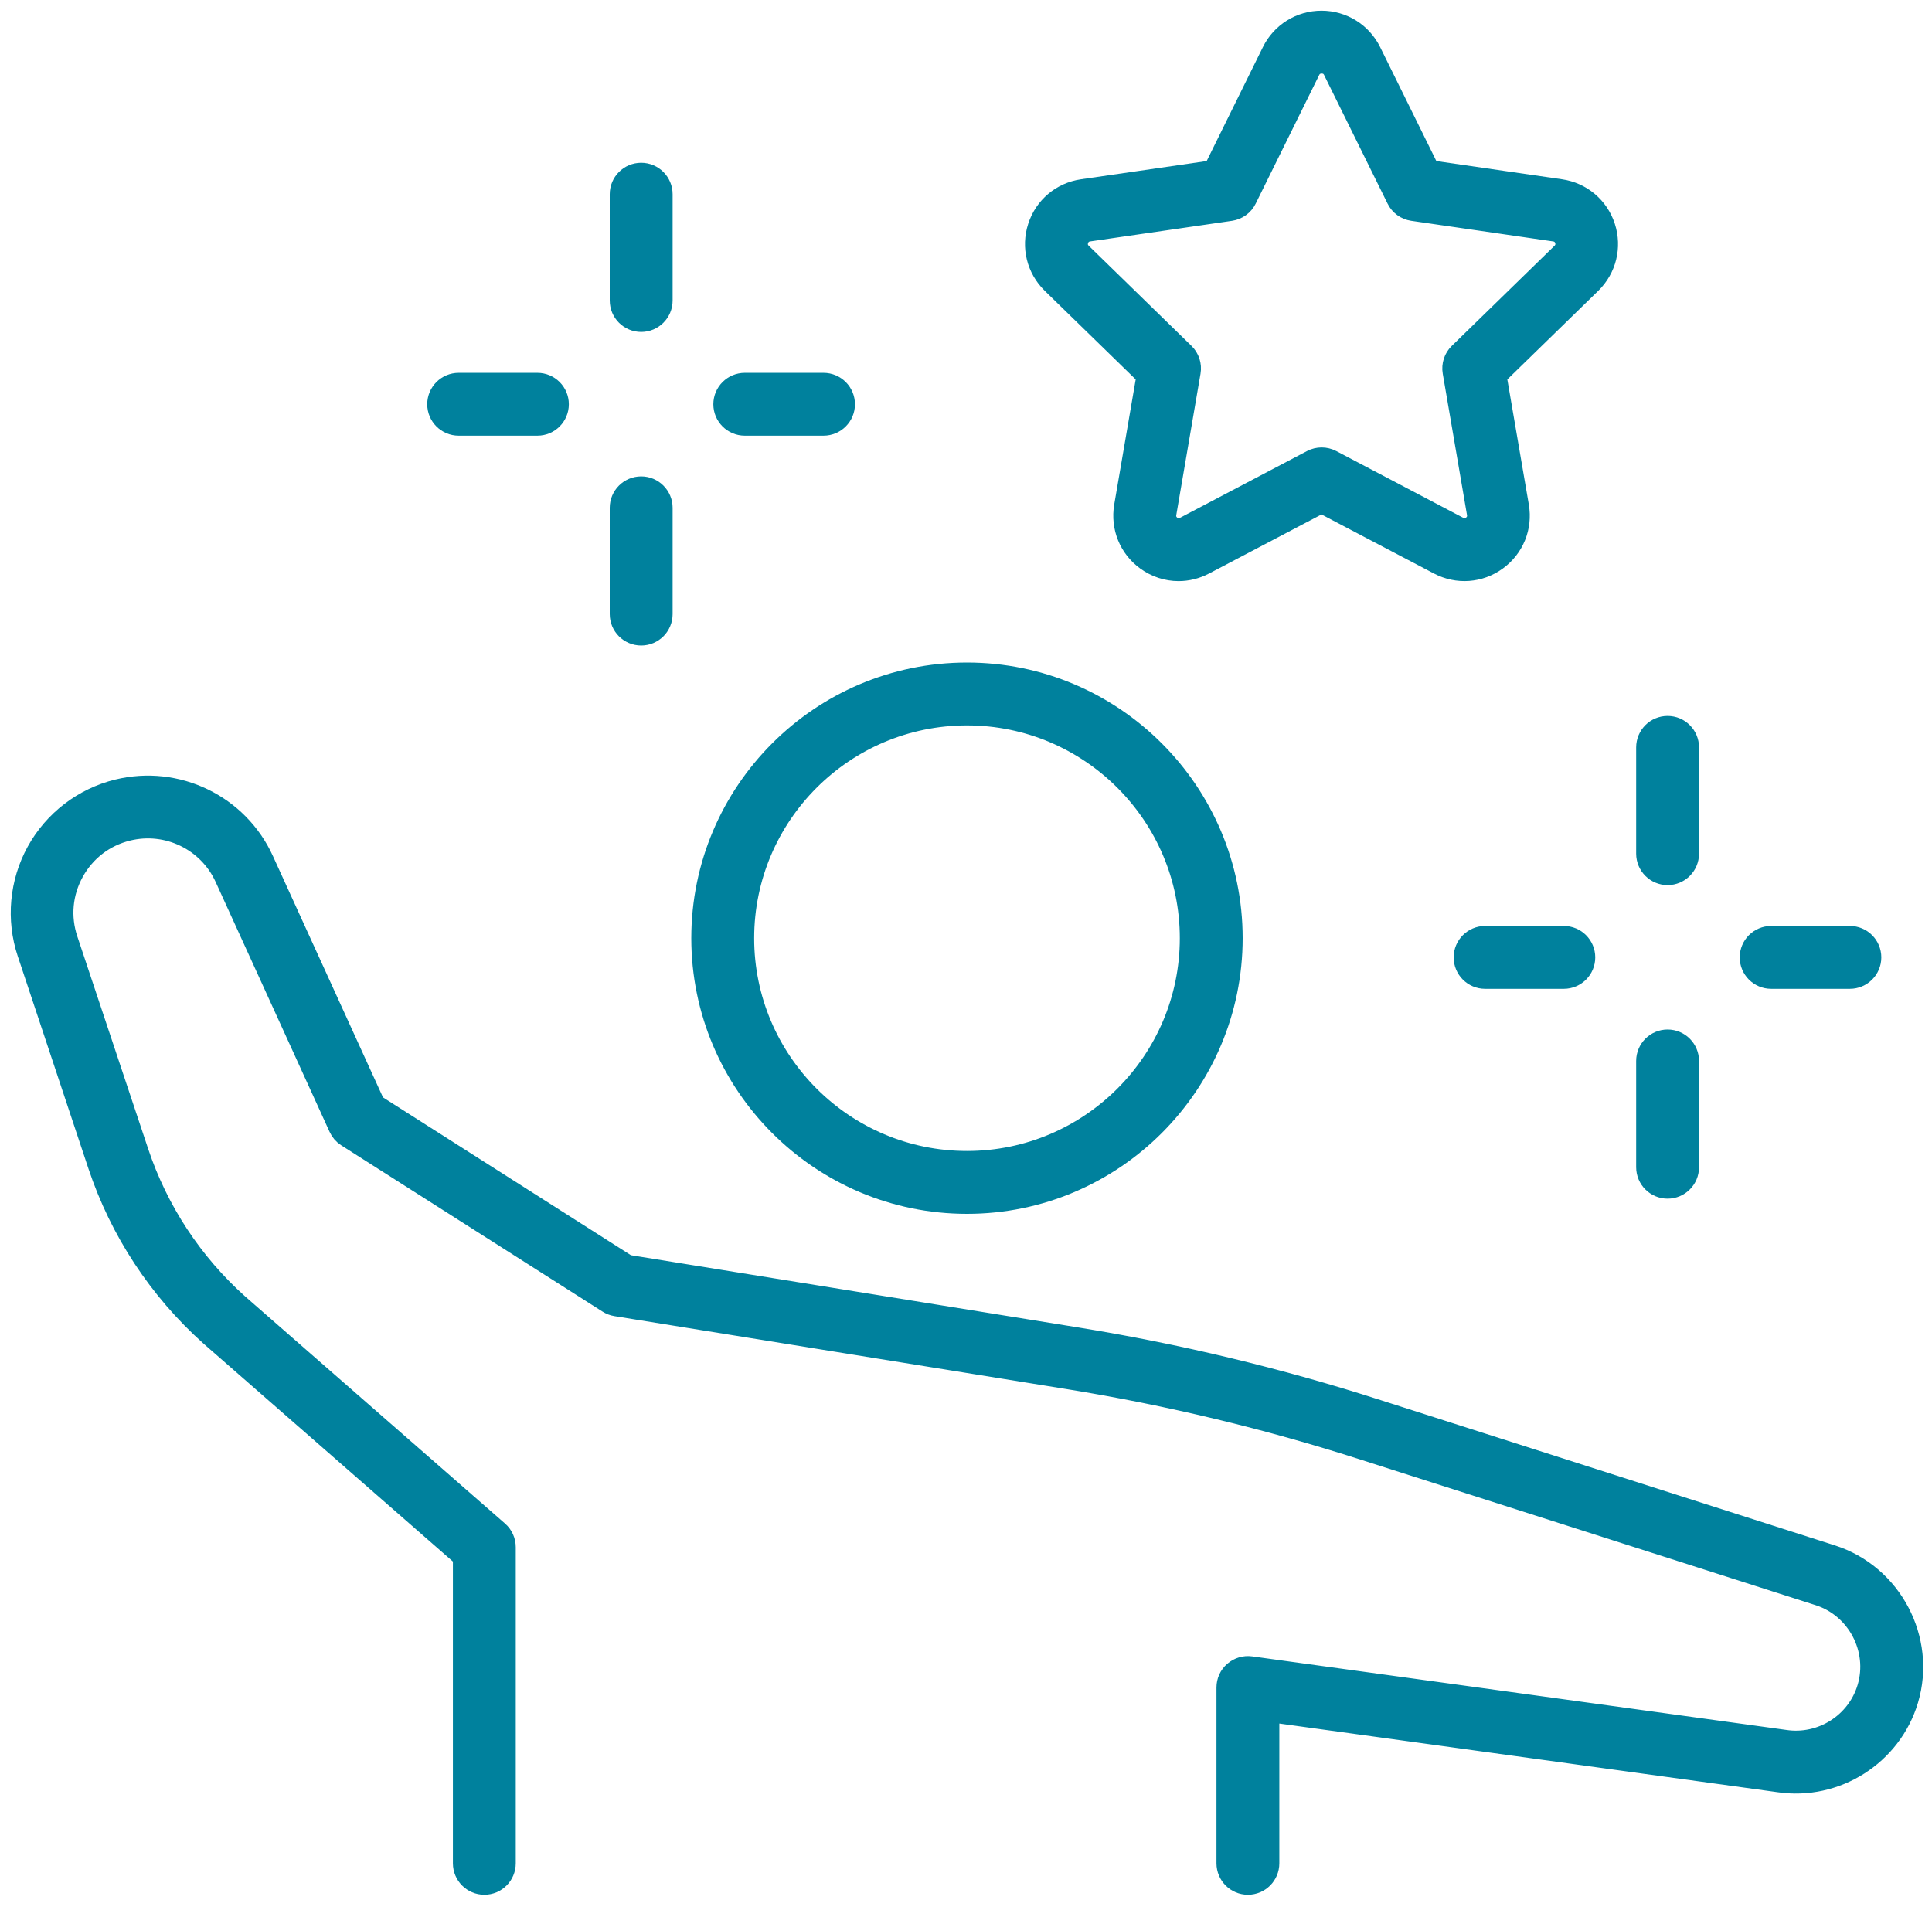 <svg width="90" height="89" viewBox="0 0 90 89" fill="none" xmlns="http://www.w3.org/2000/svg">
<path d="M29.869 29.577C29.336 29.577 28.904 29.145 28.904 28.613V23.66C28.904 23.128 29.336 22.696 29.869 22.696C30.401 22.696 30.833 23.128 30.833 23.66V28.613C30.833 29.145 30.401 29.577 29.869 29.577Z" fill="#00819D" stroke="#00819D"/>
<path d="M29.869 14.966C29.336 14.966 28.904 14.534 28.904 14.002V9.05C28.904 8.517 29.336 8.085 29.869 8.085C30.401 8.085 30.833 8.517 30.833 9.05V14.002C30.833 14.534 30.401 14.966 29.869 14.966Z" fill="#00819D" stroke="#00819D"/>
<path d="M38.363 19.799H34.695C34.163 19.799 33.73 19.367 33.73 18.835C33.73 18.303 34.163 17.871 34.695 17.871H38.363C38.895 17.871 39.327 18.303 39.327 18.835C39.327 19.367 38.895 19.799 38.363 19.799Z" fill="#00819D" stroke="#00819D"/>
<path d="M25.035 19.799H21.367C20.834 19.799 20.402 19.367 20.402 18.835C20.402 18.303 20.834 17.871 21.367 17.871H25.035C25.567 17.871 25.999 18.303 25.999 18.835C25.999 19.367 25.567 19.799 25.035 19.799Z" fill="#00819D" stroke="#00819D"/>
<path d="M77.683 55.349C77.151 55.349 76.719 54.917 76.719 54.385V49.433C76.719 48.901 77.151 48.468 77.683 48.468C78.215 48.468 78.647 48.901 78.647 49.433V54.385C78.647 54.917 78.215 55.349 77.683 55.349Z" fill="#00819D" stroke="#00819D"/>
<path d="M77.683 40.739C77.151 40.739 76.719 40.307 76.719 39.775V34.822C76.719 34.29 77.151 33.858 77.683 33.858C78.215 33.858 78.647 34.29 78.647 34.822V39.775C78.647 40.307 78.215 40.739 77.683 40.739Z" fill="#00819D" stroke="#00819D"/>
<path d="M86.175 45.572H82.507C81.975 45.572 81.543 45.14 81.543 44.608C81.543 44.075 81.975 43.643 82.507 43.643H86.175C86.708 43.643 87.139 44.075 87.139 44.608C87.139 45.14 86.708 45.572 86.175 45.572Z" fill="#00819D" stroke="#00819D"/>
<path d="M72.849 45.572H69.181C68.649 45.572 68.217 45.14 68.217 44.608C68.217 44.075 68.649 43.643 69.181 43.643H72.849C73.381 43.643 73.813 44.075 73.813 44.608C73.813 45.14 73.381 45.572 72.849 45.572Z" fill="#00819D" stroke="#00819D"/>
<path d="M58.132 87.78C57.6 87.78 57.168 87.348 57.168 86.815V78.623C57.168 78.345 57.287 78.079 57.499 77.898C57.708 77.717 57.989 77.632 58.263 77.67L83.133 81.095C84.861 81.358 86.524 80.301 87.017 78.638C87.553 76.833 86.531 74.893 84.738 74.315L63.566 67.542C59.081 66.099 54.445 64.985 49.793 64.232L28.699 60.827C28.568 60.807 28.444 60.757 28.336 60.688L16.167 52.943C16.009 52.843 15.886 52.7 15.809 52.53L10.501 40.886C9.711 39.15 7.797 38.224 5.942 38.679C4.855 38.946 3.956 39.636 3.416 40.616C2.876 41.595 2.772 42.722 3.127 43.786L6.428 53.687C7.338 56.414 8.951 58.867 11.091 60.78L23.199 71.364C23.407 71.545 23.526 71.811 23.526 72.089V86.815C23.526 87.348 23.095 87.78 22.562 87.78C22.03 87.78 21.598 87.348 21.598 86.815V72.529L9.811 62.227C7.412 60.082 5.611 57.34 4.596 54.297L1.302 44.396C0.782 42.837 0.94 41.121 1.73 39.686C2.521 38.248 3.89 37.198 5.483 36.809C8.233 36.134 11.084 37.511 12.256 40.087L17.448 51.473L29.208 58.96L50.105 62.335C54.853 63.102 59.582 64.236 64.16 65.71L85.332 72.483C88.117 73.377 89.702 76.39 88.869 79.19C88.101 81.767 85.517 83.406 82.859 83.005L59.096 79.73V86.815C59.096 87.348 58.664 87.78 58.132 87.78Z" fill="#00819D" stroke="#00819D"/>
<path d="M45.046 56.056C38.238 56.056 32.703 50.517 32.703 43.713C32.703 36.909 38.242 31.37 45.046 31.37C51.849 31.37 57.388 36.909 57.388 43.713C57.388 50.517 51.849 56.056 45.046 56.056ZM45.046 33.299C39.303 33.299 34.632 37.97 34.632 43.713C34.632 49.456 39.303 54.127 45.046 54.127C50.789 54.127 55.46 49.456 55.46 43.713C55.46 37.97 50.789 33.299 45.046 33.299Z" fill="#00819D" stroke="#00819D"/>
<path d="M54.904 26.576C54.38 26.576 53.855 26.41 53.411 26.086C52.621 25.512 52.235 24.559 52.397 23.595L53.442 17.504L49.018 13.192C48.32 12.509 48.073 11.51 48.374 10.581C48.675 9.651 49.462 8.988 50.43 8.849L56.543 7.962L59.278 2.419C59.71 1.544 60.586 1 61.561 1C62.537 1 63.413 1.544 63.845 2.419L66.579 7.962L72.693 8.849C73.657 8.988 74.448 9.655 74.749 10.581C75.049 11.51 74.802 12.509 74.104 13.192L69.68 17.504L70.726 23.595C70.891 24.559 70.502 25.512 69.711 26.086C68.921 26.661 67.895 26.734 67.031 26.279L61.561 23.406L56.092 26.279C55.718 26.476 55.309 26.576 54.904 26.576ZM61.561 2.929C61.446 2.929 61.16 2.963 61.006 3.272L58.047 9.266C57.909 9.551 57.635 9.748 57.322 9.794L50.708 10.755C50.364 10.805 50.245 11.067 50.21 11.175C50.175 11.287 50.117 11.568 50.368 11.807L55.155 16.474C55.382 16.694 55.486 17.015 55.432 17.327L54.302 23.919C54.245 24.262 54.453 24.455 54.549 24.524C54.642 24.593 54.892 24.732 55.201 24.57L61.118 21.458C61.399 21.311 61.735 21.311 62.016 21.458L67.933 24.57C68.238 24.732 68.492 24.59 68.585 24.524C68.677 24.455 68.89 24.262 68.832 23.919L67.702 17.327C67.648 17.015 67.752 16.694 67.979 16.474L72.766 11.807C73.013 11.564 72.959 11.283 72.924 11.175C72.889 11.067 72.77 10.805 72.427 10.755L65.812 9.794C65.499 9.748 65.225 9.551 65.087 9.266L62.128 3.272C61.974 2.959 61.689 2.929 61.573 2.929H61.561Z" fill="#00819D" stroke="#00819D"/>
</svg>
